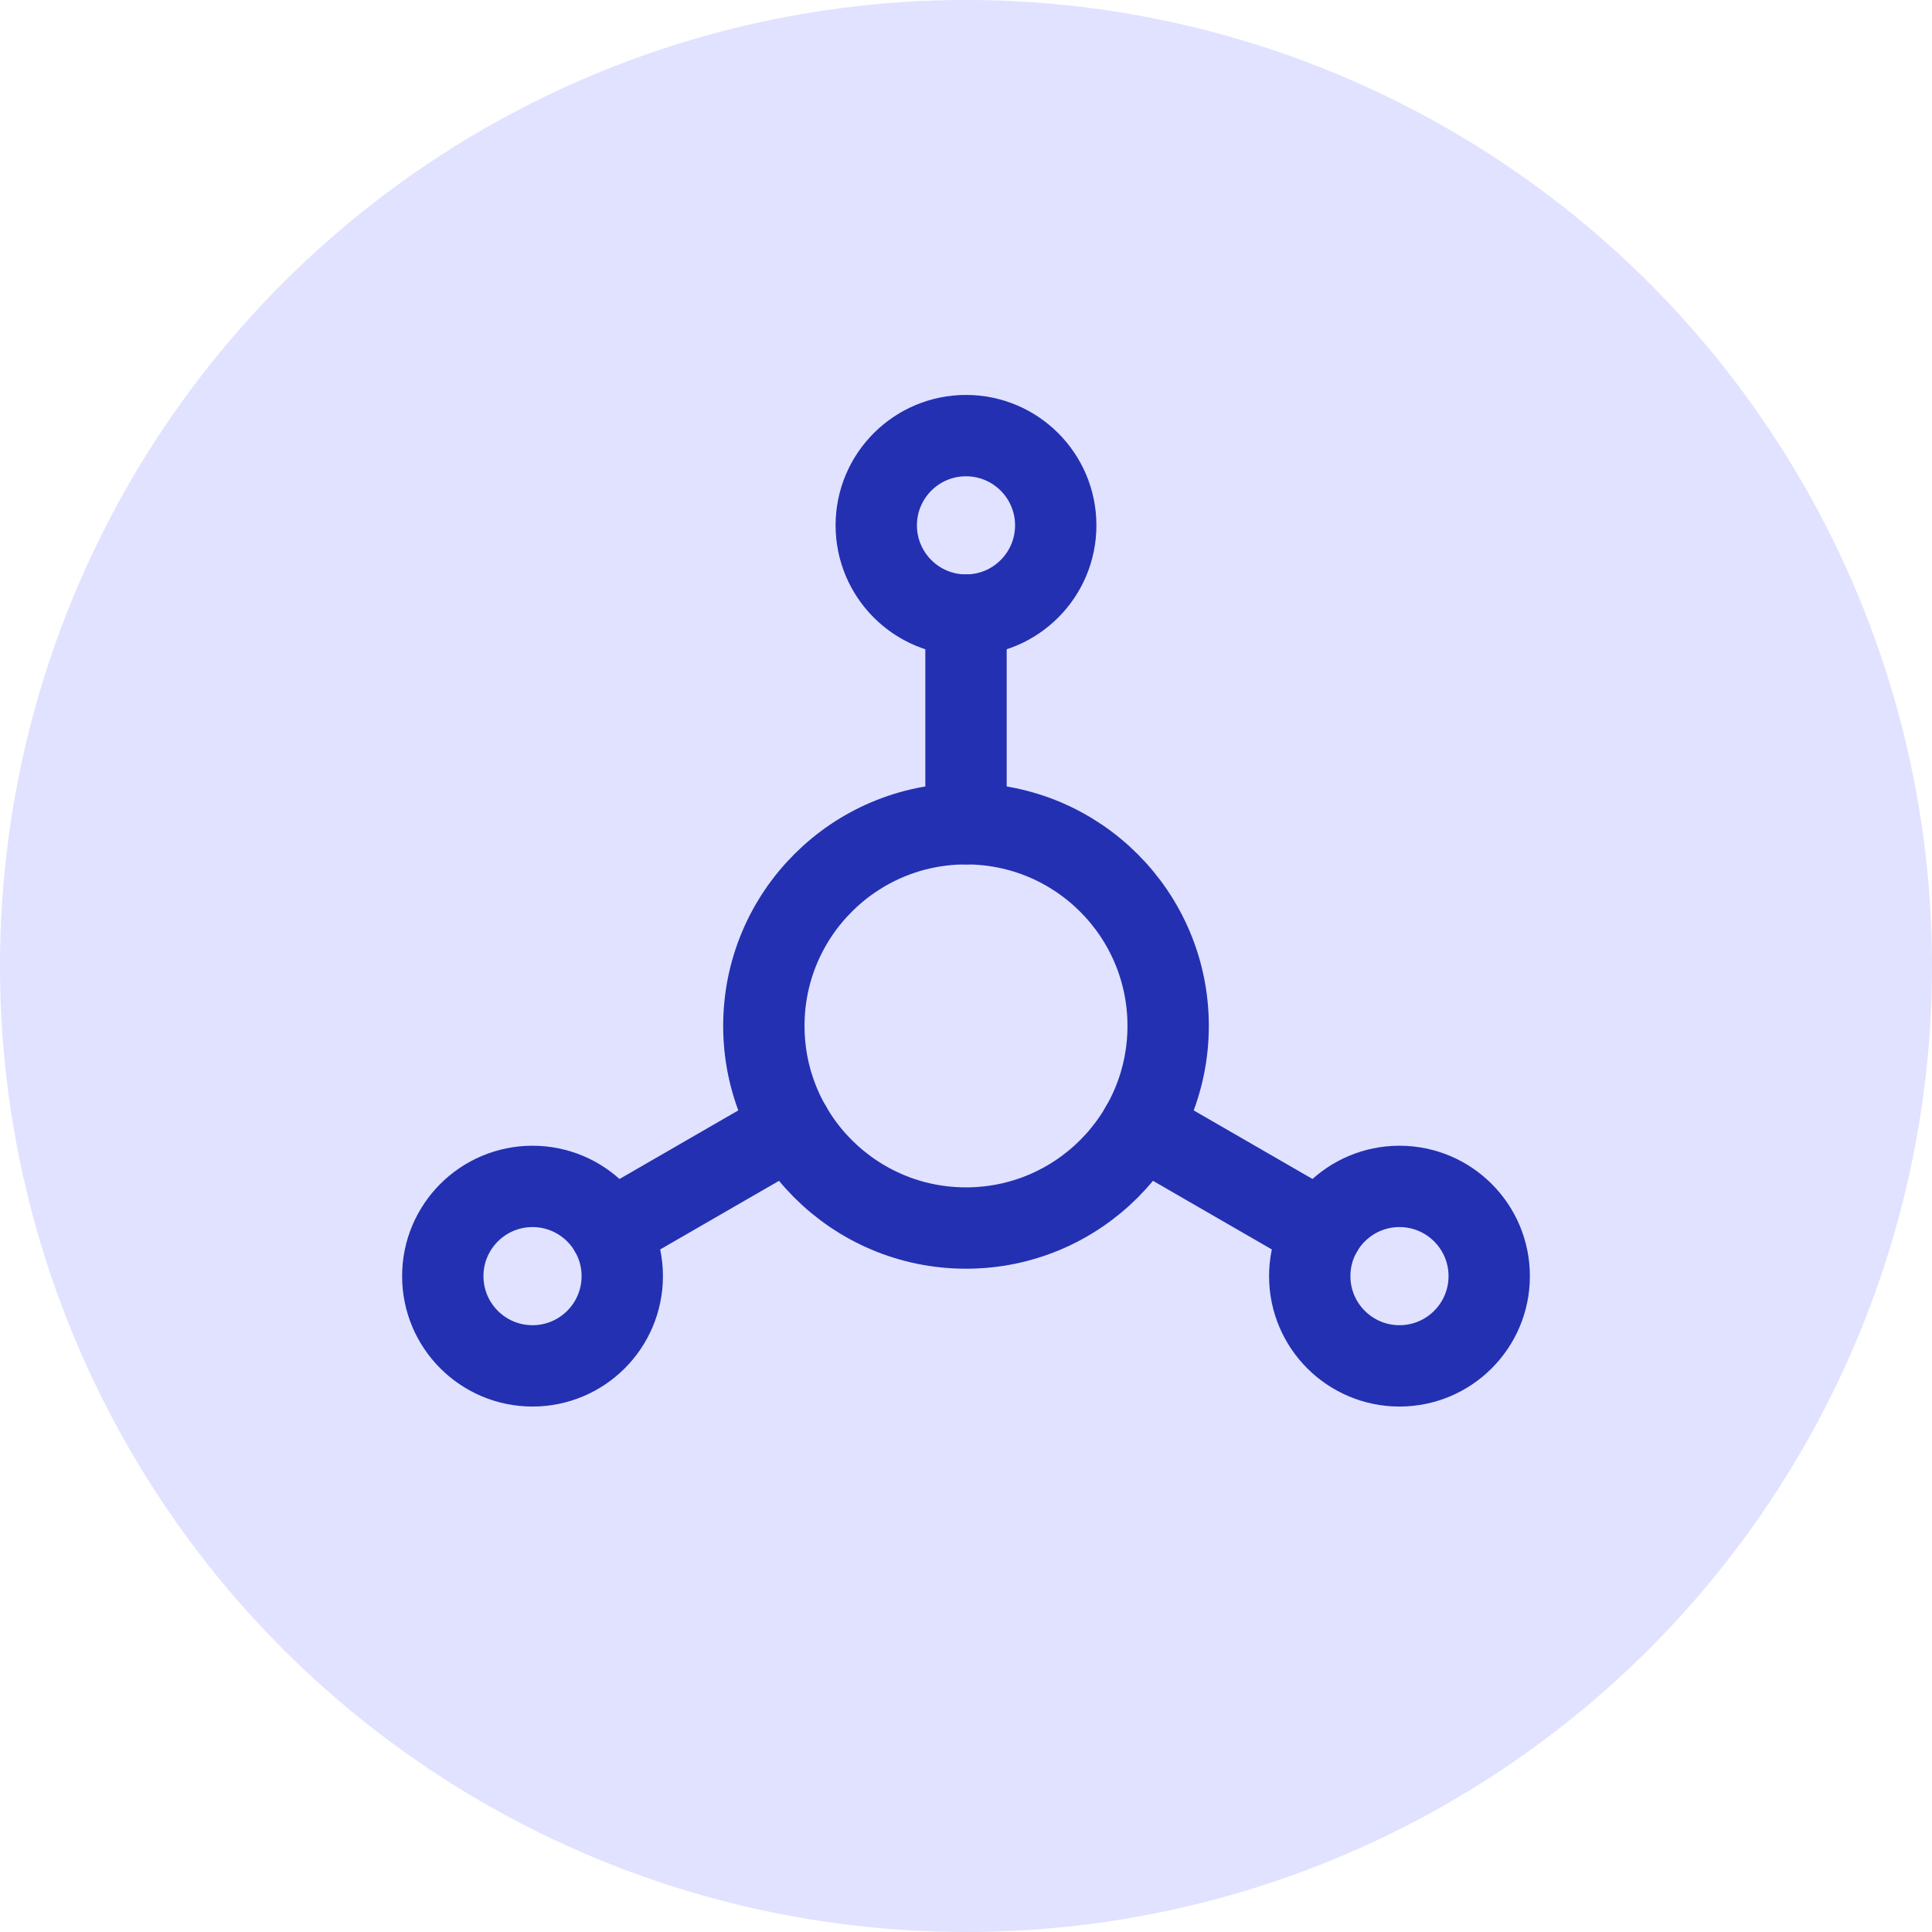 <svg xmlns="http://www.w3.org/2000/svg" width="38" height="38" viewBox="0 0 38 38">
  <g id="marketing-home-page" transform="translate(275 -482)">
    <circle id="Ellipse_913" data-name="Ellipse 913" cx="19" cy="19" r="19" transform="translate(-275 482)" fill="#c2c6ff" opacity="0.5" style="isolation: isolate"/>
    <g id="Group_2420" data-name="Group 2420" transform="translate(-269.111 486.949)">
      <circle id="Ellipse_965" data-name="Ellipse 965" cx="3.976" cy="3.976" r="3.976" transform="translate(9.135 11.253)" fill="none" stroke="#2330b2" stroke-linecap="round" stroke-linejoin="round" stroke-width="1.6"/>
      <g id="Group_2417" data-name="Group 2417" transform="translate(11.346 3.619)">
        <line id="Line_148" data-name="Line 148" y1="4.104" transform="translate(1.765 3.53)" fill="none" stroke="#2330b2" stroke-linecap="round" stroke-linejoin="round" stroke-width="1.6"/>
        <circle id="Ellipse_966" data-name="Ellipse 966" cx="1.765" cy="1.765" r="1.765" fill="none" stroke="#2330b2" stroke-linecap="round" stroke-linejoin="round" stroke-width="1.6"/>
      </g>
      <g id="Group_2418" data-name="Group 2418" transform="translate(2.82 17.217)">
        <line id="Line_149" data-name="Line 149" x1="3.554" y2="2.052" transform="translate(3.294)" fill="none" stroke="#2330b2" stroke-linecap="round" stroke-linejoin="round" stroke-width="1.6"/>
        <circle id="Ellipse_967" data-name="Ellipse 967" cx="1.765" cy="1.765" r="1.765" transform="translate(0 1.169)" fill="none" stroke="#2330b2" stroke-linecap="round" stroke-linejoin="round" stroke-width="1.6"/>
      </g>
      <g id="Group_2419" data-name="Group 2419" transform="translate(16.554 17.217)">
        <line id="Line_150" data-name="Line 150" x2="3.554" y2="2.052" fill="none" stroke="#2330b2" stroke-linecap="round" stroke-linejoin="round" stroke-width="1.6"/>
        <circle id="Ellipse_968" data-name="Ellipse 968" cx="1.765" cy="1.765" r="1.765" transform="translate(3.318 1.169)" fill="none" stroke="#2330b2" stroke-linecap="round" stroke-linejoin="round" stroke-width="1.6"/>
      </g>
    </g>
  </g>
</svg>
